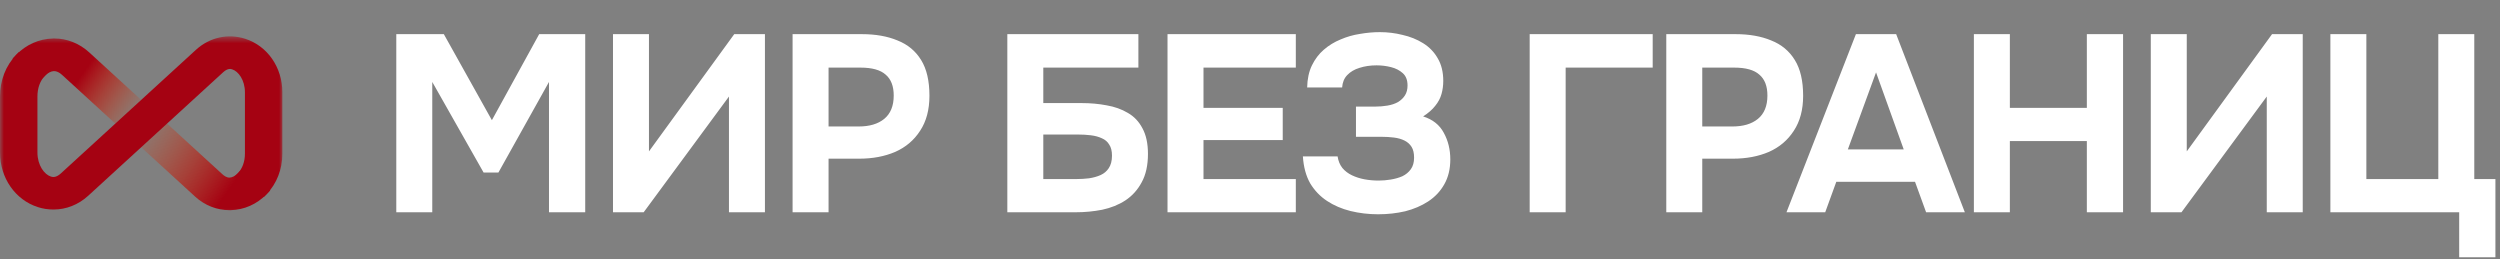 <?xml version="1.0" encoding="UTF-8"?> <svg xmlns="http://www.w3.org/2000/svg" width="318" height="33" viewBox="0 0 318 33" fill="none"><rect x="0" y="0" width="318" height="33" fill="#808080" stroke="none"/><mask id="mask0_207_325" style="mask-type:luminance" maskUnits="userSpaceOnUse" x="0" y="4" width="37" height="24"><path d="M36.008 4.54H0V27.46H36.008V4.54Z" fill="white"></path></mask><g mask="url(#mask0_207_325)"><path d="M6.729 4.899C4.977 4.941 3.324 5.673 2.073 6.962L1.598 7.453L5.388 9.976L5.714 9.642C6.07 9.275 6.498 9.052 6.861 9.043C7.198 9.043 7.536 9.198 7.89 9.521L24.82 25.009C26.035 26.122 27.587 26.734 29.186 26.734C29.236 26.734 29.287 26.734 29.34 26.734C31.054 26.692 32.674 25.976 33.897 24.715L34.372 24.226L30.582 21.703L30.256 22.037C29.929 22.375 29.535 22.583 29.197 22.59C28.84 22.608 28.5 22.358 28.273 22.15L11.344 6.659C10.099 5.52 8.523 4.894 6.905 4.894C6.846 4.894 6.786 4.894 6.729 4.897" fill="url(#paint0_linear_207_325)"></path><path d="M31.188 4.932C28.994 4.231 26.651 4.755 24.923 6.338L7.745 22.056C7.09 22.656 6.657 22.517 6.47 22.459C5.641 22.194 4.762 21.03 4.762 19.394V12.264C4.762 11.203 5.1 10.27 5.714 9.64L6.188 9.151L2.398 6.628L2.073 6.962C0.736 8.339 0 10.223 0 12.264V19.394C0 22.631 1.939 25.427 4.823 26.347C5.465 26.552 6.127 26.656 6.791 26.656H6.793C8.409 26.656 9.974 26.037 11.201 24.916L28.379 9.197C28.983 8.642 29.375 8.768 29.542 8.824C30.324 9.073 31.155 10.181 31.155 11.743V19.547C31.155 20.555 30.834 21.439 30.254 22.037L29.779 22.527L33.569 25.051L33.895 24.715C35.198 23.372 35.917 21.535 35.917 19.547V11.743C35.917 8.574 34.017 5.836 31.188 4.934" fill="#A50212"></path></g><path d="M50.408 27V4.344H56.456L62.568 15.288L68.584 4.344H74.44V27H69.832V10.424L63.4 21.944H61.512L54.984 10.424V27H50.408ZM77.972 27V4.344H82.548V19.256L93.396 4.344H97.3V27H92.724V12.28L81.876 27H77.972ZM100.817 27V4.344H109.649C111.377 4.344 112.881 4.611 114.161 5.144C115.462 5.656 116.465 6.488 117.169 7.64C117.873 8.771 118.225 10.285 118.225 12.184C118.225 13.955 117.83 15.437 117.041 16.632C116.273 17.827 115.217 18.723 113.873 19.32C112.529 19.896 111.004 20.184 109.297 20.184H105.393V27H100.817ZM105.393 16.088H109.233C110.598 16.088 111.676 15.768 112.465 15.128C113.276 14.467 113.681 13.475 113.681 12.152C113.681 10.957 113.34 10.072 112.657 9.496C111.996 8.899 110.929 8.6 109.457 8.6H105.393V16.088ZM128.132 27V4.344H144.804V8.6H132.708V13.112H137.604C138.713 13.112 139.769 13.208 140.772 13.4C141.775 13.571 142.671 13.891 143.46 14.36C144.249 14.808 144.868 15.459 145.316 16.312C145.785 17.165 146.02 18.253 146.02 19.576C146.02 21.027 145.753 22.232 145.22 23.192C144.708 24.152 144.015 24.92 143.14 25.496C142.287 26.051 141.305 26.445 140.196 26.68C139.108 26.893 137.988 27 136.836 27H128.132ZM132.708 22.776H136.932C137.465 22.776 137.999 22.744 138.532 22.68C139.087 22.595 139.577 22.456 140.004 22.264C140.431 22.072 140.772 21.784 141.028 21.4C141.305 20.995 141.444 20.461 141.444 19.8C141.444 19.203 141.327 18.733 141.092 18.392C140.879 18.029 140.569 17.763 140.164 17.592C139.759 17.4 139.289 17.272 138.756 17.208C138.244 17.144 137.7 17.112 137.124 17.112H132.708V22.776ZM148.508 27V4.344H164.828V8.6H153.084V13.72H163.164V17.816H153.084V22.776H164.828V27H148.508ZM175.295 27.256C174.079 27.256 172.906 27.117 171.775 26.84C170.666 26.563 169.674 26.136 168.799 25.56C167.925 24.984 167.21 24.237 166.655 23.32C166.122 22.381 165.813 21.24 165.727 19.896H170.143C170.229 20.472 170.431 20.963 170.751 21.368C171.071 21.752 171.477 22.061 171.967 22.296C172.458 22.531 172.991 22.701 173.567 22.808C174.143 22.915 174.741 22.968 175.359 22.968C175.871 22.968 176.383 22.925 176.895 22.84C177.429 22.755 177.919 22.616 178.367 22.424C178.815 22.211 179.178 21.912 179.455 21.528C179.733 21.144 179.871 20.653 179.871 20.056C179.871 19.48 179.765 19.021 179.551 18.68C179.338 18.339 179.039 18.072 178.655 17.88C178.271 17.688 177.823 17.56 177.311 17.496C176.799 17.432 176.266 17.4 175.711 17.4H172.479V13.56H174.879C175.455 13.56 175.989 13.517 176.479 13.432C176.991 13.347 177.439 13.197 177.823 12.984C178.207 12.749 178.506 12.461 178.719 12.12C178.933 11.779 179.039 11.363 179.039 10.872C179.039 10.189 178.837 9.667 178.431 9.304C178.026 8.941 177.525 8.685 176.927 8.536C176.33 8.387 175.722 8.312 175.103 8.312C174.314 8.312 173.589 8.419 172.927 8.632C172.287 8.824 171.765 9.133 171.359 9.56C170.975 9.965 170.762 10.488 170.719 11.128H166.271C166.293 10.04 166.495 9.101 166.879 8.312C167.263 7.523 167.765 6.861 168.383 6.328C169.023 5.773 169.738 5.336 170.527 5.016C171.317 4.675 172.138 4.44 172.991 4.312C173.845 4.163 174.687 4.088 175.519 4.088C176.501 4.088 177.461 4.205 178.399 4.44C179.359 4.653 180.234 5.005 181.023 5.496C181.813 5.987 182.431 6.627 182.879 7.416C183.349 8.205 183.583 9.165 183.583 10.296C183.583 10.872 183.509 11.427 183.359 11.96C183.21 12.493 182.943 12.995 182.559 13.464C182.197 13.933 181.685 14.381 181.023 14.808C182.239 15.192 183.114 15.885 183.647 16.888C184.202 17.891 184.479 19.021 184.479 20.28C184.479 21.496 184.223 22.552 183.711 23.448C183.221 24.323 182.538 25.048 181.663 25.624C180.81 26.179 179.839 26.595 178.751 26.872C177.663 27.128 176.511 27.256 175.295 27.256ZM194.575 27V4.344H210.223V8.6H199.151V27H194.575ZM211.951 27V4.344H220.783C222.511 4.344 224.015 4.611 225.295 5.144C226.596 5.656 227.599 6.488 228.303 7.64C229.007 8.771 229.359 10.285 229.359 12.184C229.359 13.955 228.964 15.437 228.175 16.632C227.407 17.827 226.351 18.723 225.007 19.32C223.663 19.896 222.138 20.184 220.431 20.184H216.527V27H211.951ZM216.527 16.088H220.367C221.732 16.088 222.81 15.768 223.599 15.128C224.41 14.467 224.815 13.475 224.815 12.152C224.815 10.957 224.474 10.072 223.791 9.496C223.13 8.899 222.063 8.6 220.591 8.6H216.527V16.088ZM227.24 27L236.072 4.344H241.192L249.928 27H245L243.592 23.128H233.576L232.168 27H227.24ZM235.048 19H242.152L238.632 9.208L235.048 19ZM251.078 27V4.344H255.654V13.72H265.446V4.344H270.054V27H265.446V17.944H255.654V27H251.078ZM273.58 27V4.344H278.156V19.256L289.004 4.344H292.908V27H288.332V12.28L277.484 27H273.58ZM312.809 32.728V27H296.425V4.344H301.001V22.776H310.153V4.344H314.729V22.776H317.417V32.728H312.809Z" fill="white"></path><defs><linearGradient id="paint0_linear_207_325" x1="4.41" y1="7.376" x2="30.013" y2="25.587" gradientUnits="userSpaceOnUse"><stop offset="0.195" stop-color="#A50212"></stop><stop offset="0.485" stop-color="#E53B00" stop-opacity="0"></stop><stop offset="0.95" stop-color="#A50212"></stop></linearGradient></defs></svg> 